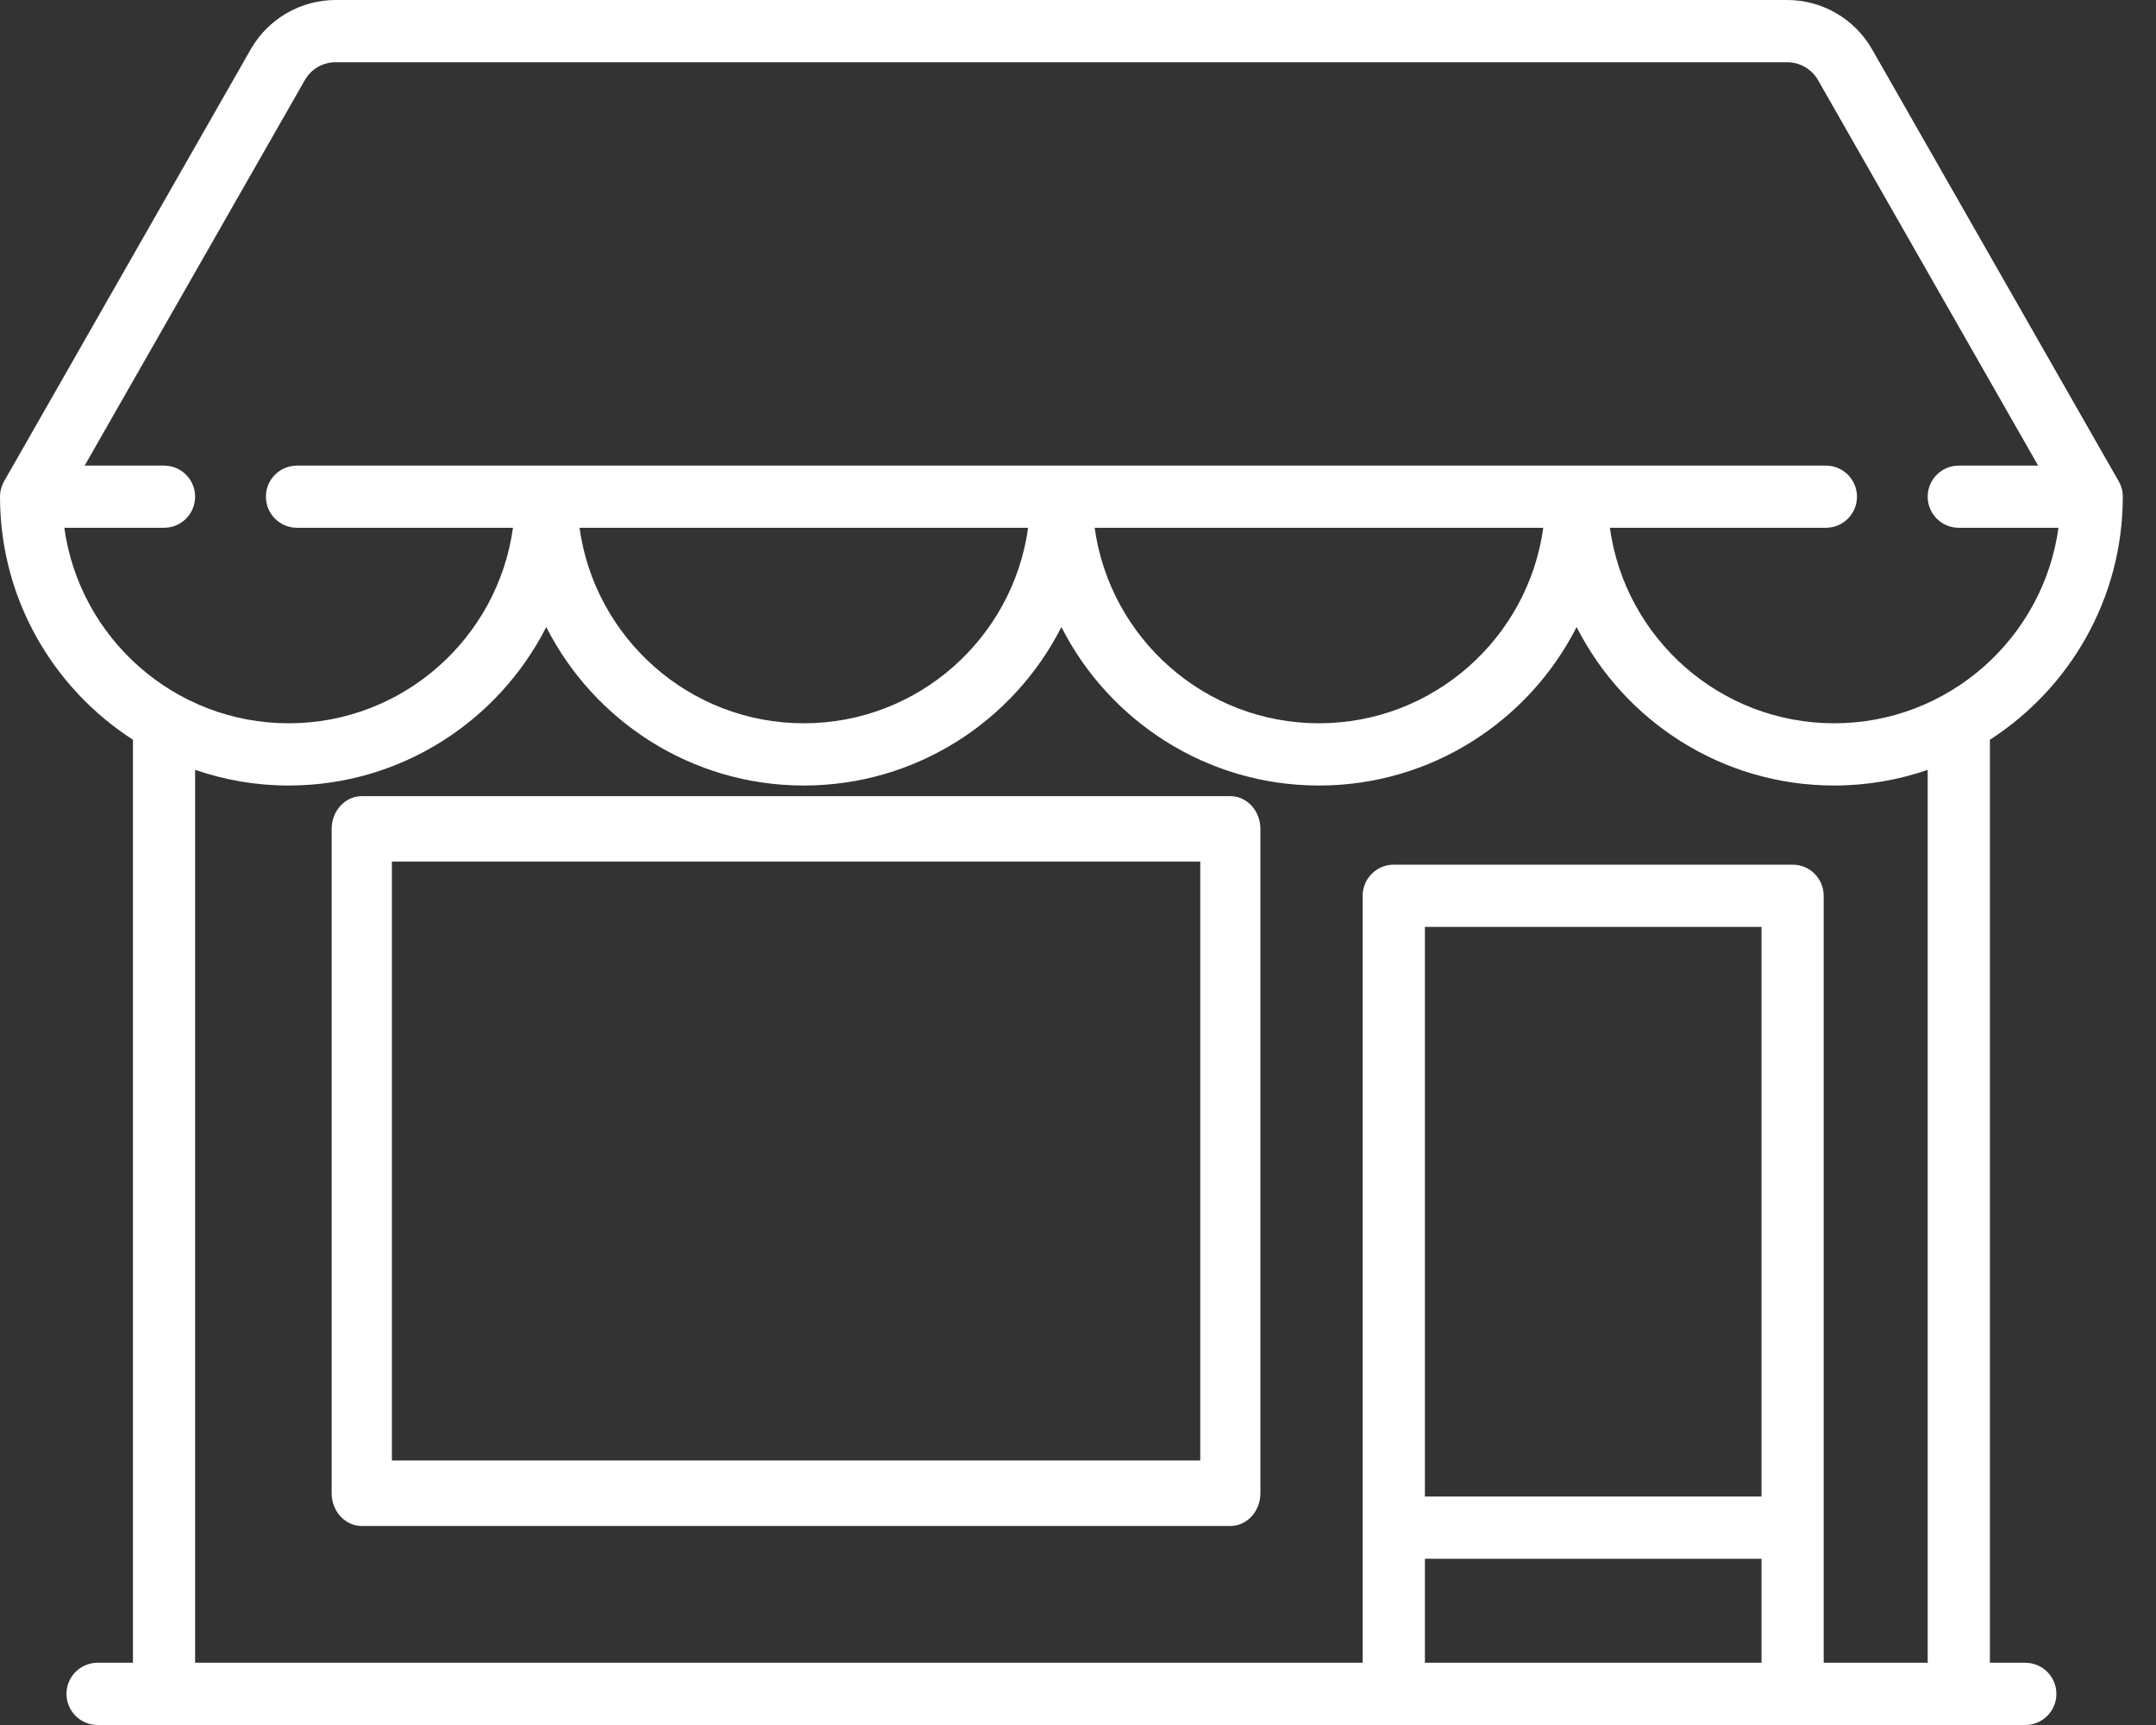 <?xml version="1.0" encoding="UTF-8"?>
<svg width="30px" height="24px" viewBox="0 0 30 24" version="1.1" xmlns="http://www.w3.org/2000/svg" xmlns:xlink="http://www.w3.org/1999/xlink">
    <rect x="0" y="0" width="30" height="24" fill="#333333" stroke="none"/>
    <title>shop-10</title>
    <g id="Návrh" stroke="none" stroke-width="1" fill="none" fill-rule="evenodd">
        <g id="mijeurope_whosale" transform="translate(-1110, -2894)" fill="#FFFFFF" fill-rule="nonzero">
            <g id="Group-5" transform="translate(970, 2882)">
                <g id="Group-4" transform="translate(131, 0)">
                    <g id="shop-10" transform="translate(9, 12)">
                        <path d="M28.181,23.134 L27.689,23.134 L27.689,10.292 C28.8,9.576 29.538,8.328 29.538,6.91 C29.538,6.835 29.519,6.761 29.481,6.696 L26.048,0.684 C25.807,0.262 25.355,0 24.869,0 L4.669,0 C4.183,0 3.732,0.262 3.49,0.684 L0.057,6.696 C0.02,6.761 0,6.835 0,6.91 C0,8.328 0.738,9.576 1.85,10.292 L1.85,23.134 L1.358,23.134 C1.119,23.134 0.925,23.328 0.925,23.567 C0.925,23.806 1.119,24 1.358,24 L28.181,24 C28.42,24 28.614,23.806 28.614,23.567 C28.614,23.328 28.42,23.134 28.181,23.134 Z M0.895,7.343 L2.282,7.343 C2.521,7.343 2.715,7.15 2.715,6.91 C2.715,6.671 2.521,6.478 2.282,6.478 L1.178,6.478 L4.242,1.114 C4.329,0.961 4.493,0.866 4.669,0.866 L24.869,0.866 C25.045,0.866 25.209,0.961 25.297,1.114 L28.36,6.478 L27.256,6.478 C27.017,6.478 26.823,6.671 26.823,6.91 C26.823,7.15 27.017,7.343 27.256,7.343 L28.643,7.343 C28.432,8.878 27.113,10.063 25.522,10.063 C23.931,10.063 22.612,8.878 22.401,7.343 L25.406,7.343 C25.645,7.343 25.839,7.15 25.839,6.91 C25.839,6.671 25.645,6.478 25.406,6.478 L4.133,6.478 C3.894,6.478 3.7,6.671 3.7,6.91 C3.7,7.15 3.894,7.343 4.133,7.343 L7.138,7.343 C6.926,8.878 5.608,10.063 4.017,10.063 C2.426,10.063 1.107,8.878 0.895,7.343 Z M21.474,7.343 C21.263,8.878 19.944,10.063 18.353,10.063 C16.762,10.063 15.444,8.878 15.232,7.343 L21.474,7.343 Z M14.306,7.343 C14.094,8.878 12.776,10.063 11.185,10.063 C9.594,10.063 8.276,8.878 8.064,7.343 L14.306,7.343 Z M24.511,23.134 L19.827,23.134 L19.827,21.687 L24.511,21.687 L24.511,23.134 Z M24.511,20.821 L19.827,20.821 L19.827,12.896 L24.511,12.896 L24.511,20.821 Z M26.823,23.134 L25.376,23.134 L25.376,12.463 C25.376,12.224 25.183,12.03 24.944,12.03 L19.394,12.03 C19.155,12.03 18.961,12.224 18.961,12.463 L18.961,23.134 L2.715,23.134 L2.715,10.711 C3.124,10.852 3.561,10.929 4.017,10.929 C5.58,10.929 6.937,10.031 7.601,8.724 C8.264,10.031 9.622,10.929 11.185,10.929 C12.748,10.929 14.106,10.031 14.769,8.724 C15.433,10.031 16.79,10.929 18.353,10.929 C19.917,10.929 21.274,10.031 21.938,8.724 C22.601,10.031 23.958,10.929 25.522,10.929 C25.977,10.929 26.415,10.852 26.823,10.711 L26.823,23.134 Z" id="Shape"></path>
                        <path d="M17.12,11.077 L5.034,11.077 C4.803,11.077 4.615,11.281 4.615,11.532 L4.615,20.776 C4.615,21.027 4.803,21.231 5.034,21.231 L17.12,21.231 C17.351,21.231 17.538,21.027 17.538,20.776 L17.538,11.532 C17.538,11.281 17.351,11.077 17.12,11.077 Z M16.701,20.32 L5.453,20.32 L5.453,11.987 L16.701,11.987 L16.701,20.32 Z" id="Shape"></path>
                    </g>
                </g>
            </g>
        </g>
    </g>
</svg>